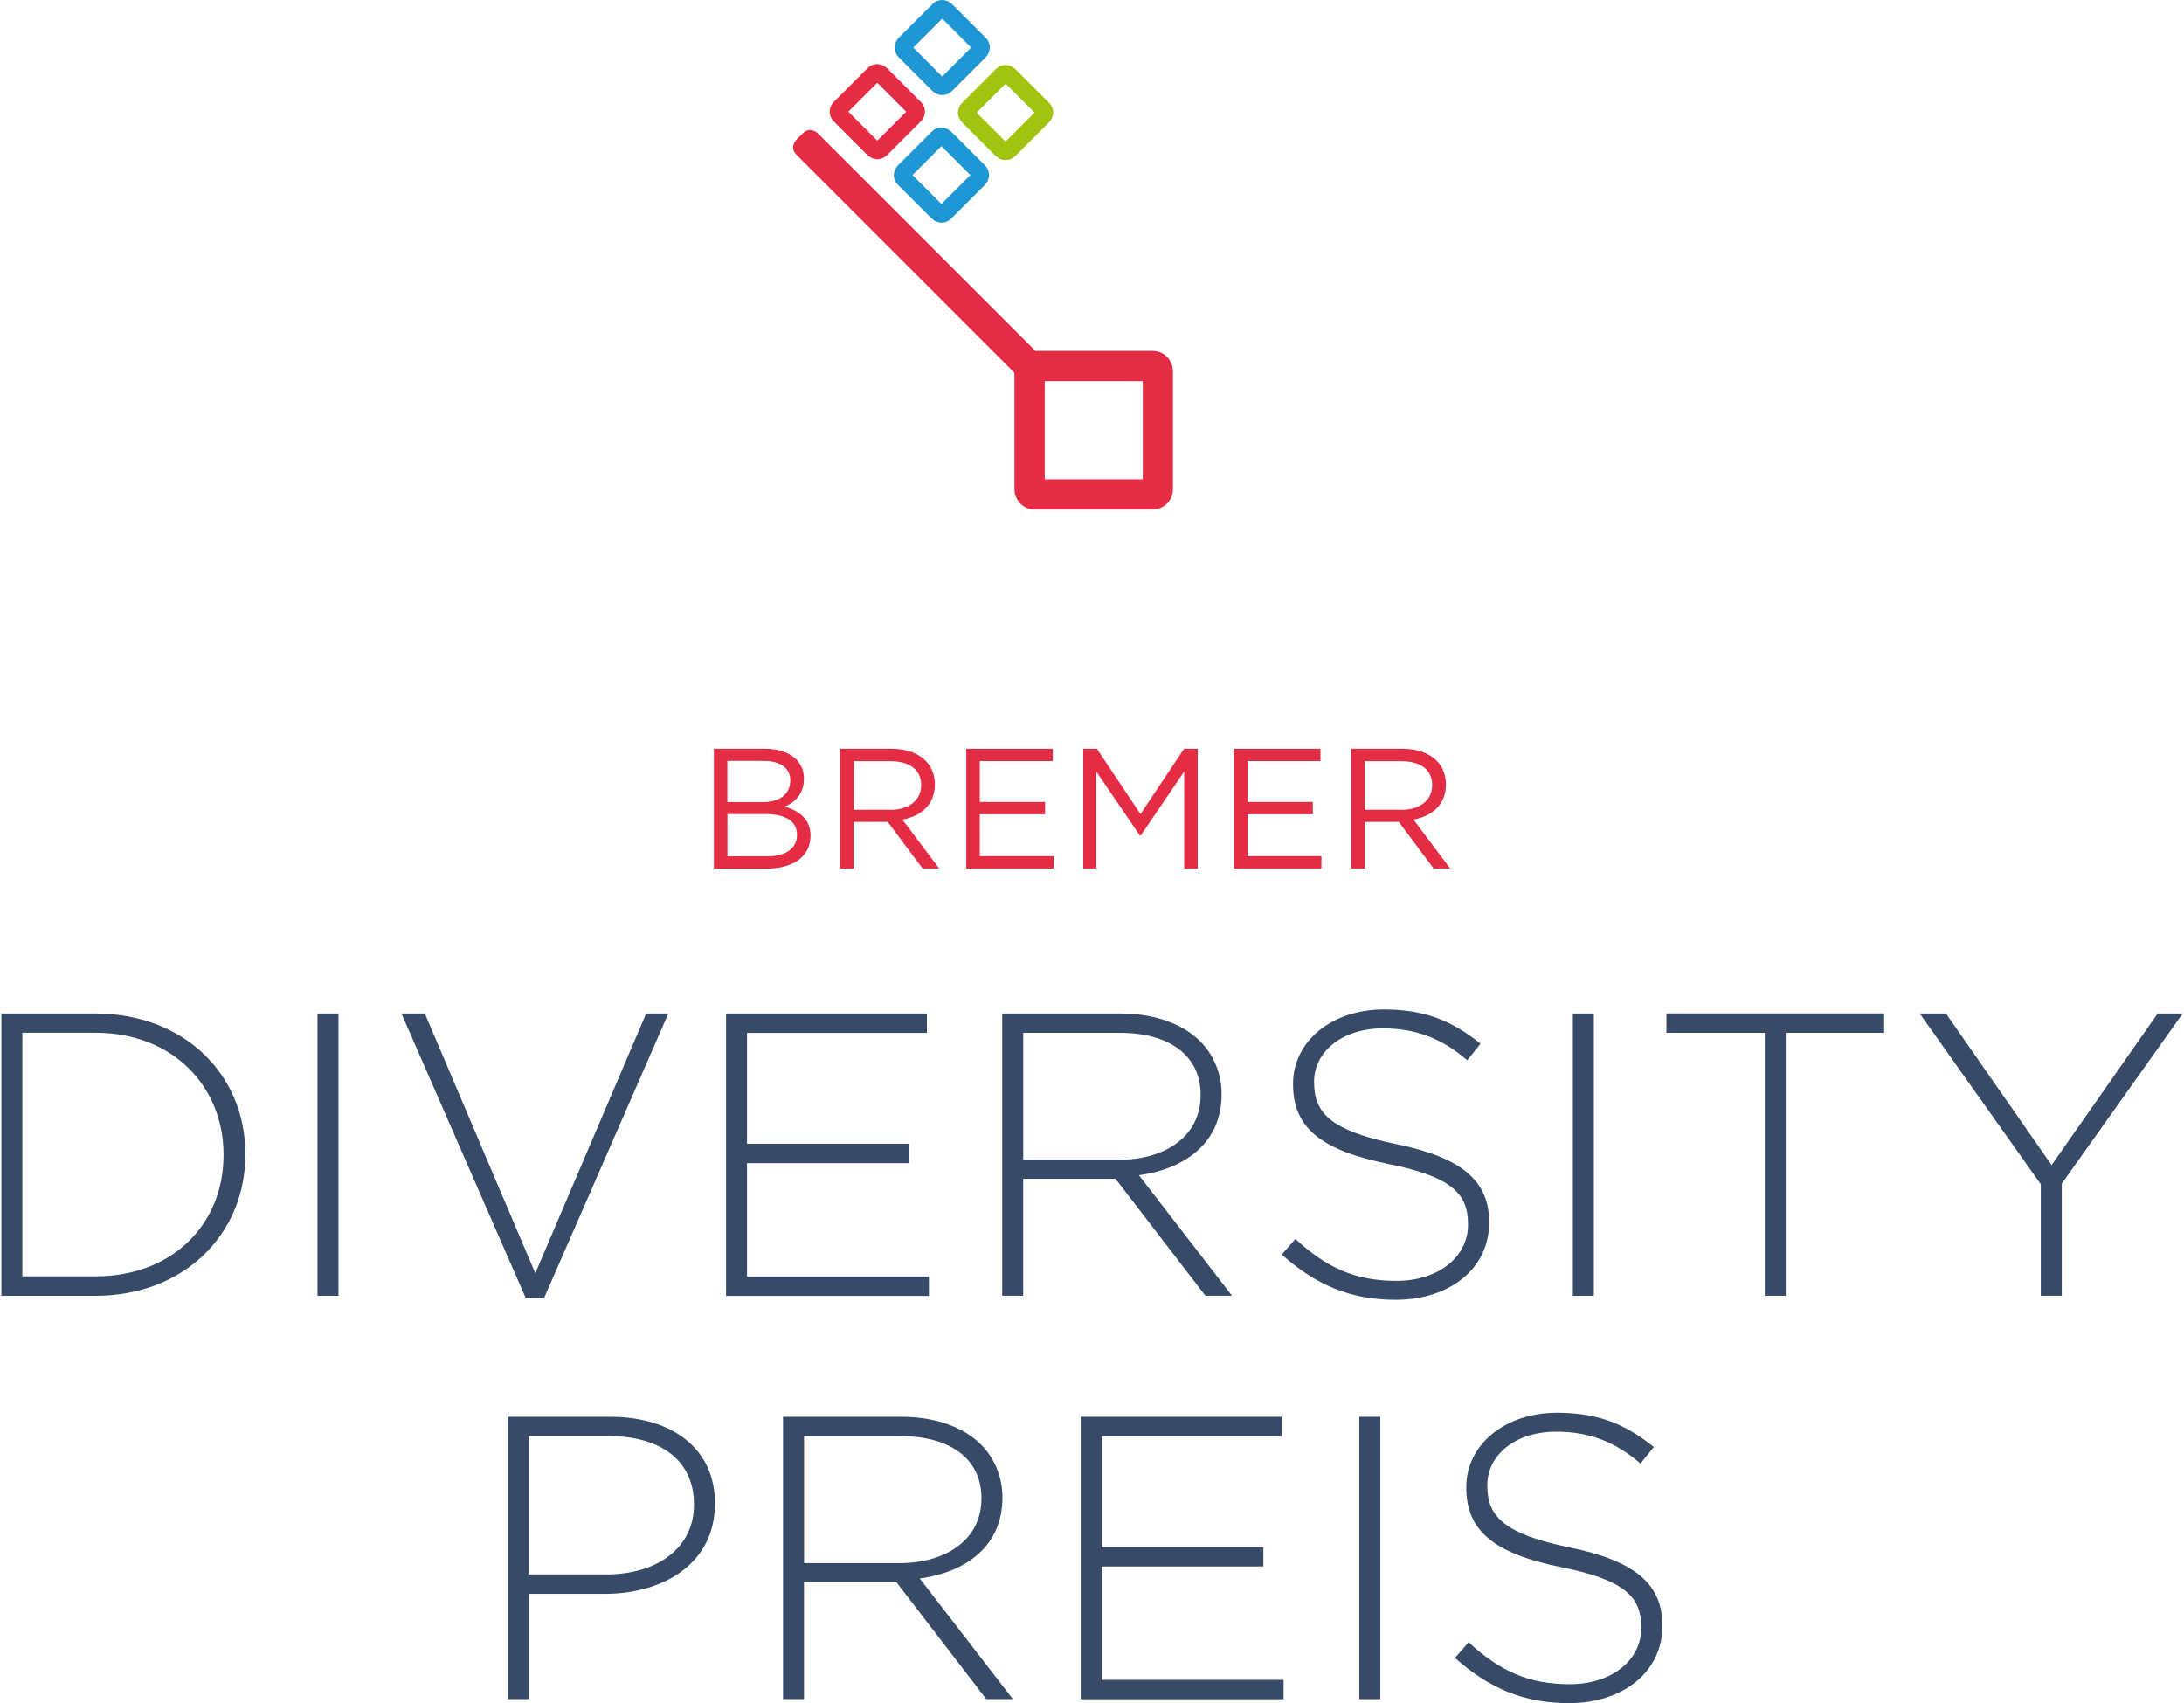 <?xml version="1.0" encoding="UTF-8"?>
<svg xmlns="http://www.w3.org/2000/svg" id="Ebene_2" viewBox="0 0 290.22 226.56" width="295" height="230"><defs><style>.cls-1{fill:#374b69;}.cls-2{fill:#e52c45;}.cls-3{fill:#1e97d4;}.cls-4{fill:#a0c410;}</style></defs><g id="Video"><path class="cls-1" d="M0,134.82h12.5c11.8,0,19.96,8.1,19.96,18.67v.11c0,10.57-8.15,18.78-19.96,18.78H0v-37.56ZM2.79,137.39v32.4h9.71c10.46,0,17.06-7.14,17.06-16.1v-.11c0-8.91-6.6-16.2-17.06-16.2H2.79Z"/><path class="cls-1" d="M42.06,134.82h2.79v37.56h-2.79v-37.56Z"/><path class="cls-1" d="M53.23,134.82h3.11l14.7,34.55,14.75-34.55h2.95l-16.52,37.82h-2.47l-16.52-37.82Z"/><path class="cls-1" d="M96.42,134.82h26.72v2.58h-23.93v14.75h21.51v2.58h-21.51v15.08h24.2v2.58h-26.99v-37.56Z"/><path class="cls-1" d="M133.17,134.82h15.77c4.61,0,8.32,1.45,10.57,3.7,1.77,1.77,2.84,4.29,2.84,6.97v.11c0,6.28-4.67,9.87-11,10.73l12.39,16.04h-3.54l-11.96-15.56h-12.29v15.56h-2.79v-37.56ZM148.62,154.29c6.28,0,10.94-3.17,10.94-8.58v-.11c0-5.04-3.97-8.21-10.78-8.21h-12.82v16.9h12.66Z"/><path class="cls-1" d="M170.35,166.9l1.82-2.09c4.13,3.81,7.94,5.58,13.47,5.58s9.5-3.17,9.5-7.46v-.11c0-3.97-2.09-6.28-10.62-7.99-9.01-1.82-12.66-4.88-12.66-10.57v-.11c0-5.58,5.1-9.87,12.07-9.87,5.47,0,9.07,1.5,12.88,4.56l-1.77,2.2c-3.54-3.06-7.08-4.24-11.21-4.24-5.53,0-9.17,3.17-9.17,7.08v.11c0,3.97,2.04,6.38,10.95,8.21,8.69,1.77,12.34,4.88,12.34,10.35v.11c0,6.06-5.2,10.25-12.45,10.25-6.01,0-10.62-1.99-15.13-6.01Z"/><path class="cls-1" d="M209.09,134.82h2.79v37.56h-2.79v-37.56Z"/><path class="cls-1" d="M234.63,137.39h-13.09v-2.58h28.97v2.58h-13.09v34.98h-2.79v-34.98Z"/><path class="cls-1" d="M271.33,157.51l-16.09-22.69h3.49l14.06,20.17,14.11-20.17h3.33l-16.09,22.64v14.91h-2.79v-14.86Z"/><path class="cls-1" d="M67.36,188.47h13.63c8.26,0,13.95,4.24,13.95,11.48v.11c0,7.89-6.81,11.96-14.65,11.96h-10.14v14h-2.79v-37.56ZM80.45,209.44c6.97,0,11.7-3.65,11.7-9.23v-.11c0-5.96-4.61-9.07-11.37-9.07h-10.62v18.4h10.3Z"/><path class="cls-1" d="M104.01,188.47h15.77c4.61,0,8.32,1.45,10.57,3.7,1.77,1.77,2.84,4.29,2.84,6.97v.11c0,6.28-4.67,9.87-11,10.73l12.39,16.04h-3.54l-11.96-15.56h-12.29v15.56h-2.79v-37.56ZM119.46,207.94c6.28,0,10.94-3.17,10.94-8.58v-.11c0-5.04-3.97-8.21-10.78-8.21h-12.82v16.9h12.66Z"/><path class="cls-1" d="M143.61,188.47h26.72v2.58h-23.93v14.75h21.51v2.58h-21.51v15.08h24.2v2.58h-26.99v-37.56Z"/><path class="cls-1" d="M180.68,188.47h2.79v37.56h-2.79v-37.56Z"/><path class="cls-1" d="M193.4,220.55l1.82-2.09c4.13,3.81,7.94,5.58,13.47,5.58s9.5-3.17,9.5-7.46v-.11c0-3.97-2.09-6.28-10.62-7.99-9.01-1.82-12.66-4.88-12.66-10.57v-.11c0-5.58,5.1-9.87,12.07-9.87,5.47,0,9.07,1.5,12.88,4.56l-1.77,2.2c-3.54-3.06-7.08-4.24-11.21-4.24-5.53,0-9.17,3.17-9.17,7.08v.11c0,3.97,2.04,6.38,10.95,8.21,8.69,1.77,12.34,4.88,12.34,10.35v.11c0,6.06-5.2,10.25-12.45,10.25-6.01,0-10.62-1.99-15.13-6.01Z"/><path class="cls-2" d="M94.82,99.6h6.78c1.82,0,3.25.52,4.16,1.41.66.68,1.02,1.52,1.02,2.55v.05c0,2.07-1.27,3.14-2.53,3.69,1.89.57,3.41,1.66,3.41,3.84v.05c0,2.73-2.3,4.35-5.78,4.35h-7.08v-15.93ZM104.97,103.81c0-1.57-1.25-2.59-3.53-2.59h-4.85v5.48h4.71c2.16,0,3.66-.98,3.66-2.84v-.05ZM101.63,108.29h-5.03v5.62h5.35c2.41,0,3.91-1.07,3.91-2.84v-.05c0-1.73-1.46-2.73-4.23-2.73Z"/><path class="cls-2" d="M111.59,99.6h6.85c1.96,0,3.53.59,4.53,1.59.77.77,1.23,1.89,1.23,3.14v.05c0,2.64-1.82,4.19-4.32,4.64l4.89,6.51h-2.21l-4.62-6.19h-4.55v6.19h-1.8v-15.93ZM118.28,107.73c2.39,0,4.1-1.23,4.1-3.28v-.05c0-1.96-1.5-3.14-4.07-3.14h-4.91v6.46h4.89Z"/><path class="cls-2" d="M128.38,99.6h11.51v1.64h-9.71v5.44h8.69v1.64h-8.69v5.57h9.83v1.64h-11.63v-15.93Z"/><path class="cls-2" d="M143.94,99.6h1.82l5.8,8.69,5.8-8.69h1.82v15.93h-1.8v-12.9l-5.8,8.53h-.09l-5.8-8.51v12.88h-1.75v-15.93Z"/><path class="cls-2" d="M164,99.6h11.51v1.64h-9.71v5.44h8.69v1.64h-8.69v5.57h9.83v1.64h-11.63v-15.93Z"/><path class="cls-2" d="M179.59,99.6h6.85c1.96,0,3.53.59,4.53,1.59.77.77,1.23,1.89,1.23,3.14v.05c0,2.64-1.82,4.19-4.32,4.64l4.89,6.51h-2.21l-4.62-6.19h-4.55v6.19h-1.8v-15.93ZM186.28,107.73c2.39,0,4.09-1.23,4.09-3.28v-.05c0-1.96-1.5-3.14-4.07-3.14h-4.91v6.46h4.89Z"/><path class="cls-3" d="M121.33,6.33l3.85,3.85,3.85-3.85-3.85-3.85-3.85,3.85ZM125.2,12.65h0c-.72,0-1.2-.43-1.34-.56l-4.45-4.45c-.86-.86-.64-2,0-2.63l4.45-4.45c.46-.46.96-.56,1.3-.56.72,0,1.2.43,1.34.56l4.45,4.45c.86.86.64,2,0,2.63l-4.45,4.45c-.46.46-.96.56-1.3.56M121.23,23.29l3.85,3.85,3.85-3.85-3.85-3.85-3.85,3.85ZM125.1,29.62h0c-.72,0-1.2-.43-1.34-.56l-4.45-4.45c-.86-.86-.64-2,0-2.63l4.45-4.45c.46-.46.96-.56,1.3-.56.72,0,1.2.43,1.34.56l4.45,4.45c.51.51.69,1.21.47,1.87-.14.41-.39.69-.47.76l-4.45,4.45c-.46.46-.96.56-1.3.56"/><path class="cls-4" d="M129.76,14.98l3.85,3.85,3.85-3.85-3.85-3.85-3.85,3.85ZM133.63,21.3h0c-.72,0-1.2-.43-1.34-.56l-4.45-4.45c-.51-.51-.69-1.21-.47-1.87.14-.41.39-.69.47-.76l4.45-4.45c.46-.46.96-.56,1.3-.56.72,0,1.2.43,1.34.56l4.45,4.45c.86.86.64,2,0,2.63l-4.45,4.45c-.46.46-.96.56-1.3.56"/><path class="cls-2" d="M112.69,14.86l3.85,3.85,3.85-3.85-3.85-3.85-3.85,3.85ZM116.56,21.18h0c-.72,0-1.2-.43-1.34-.56l-4.45-4.45c-.51-.51-.69-1.21-.47-1.87.14-.41.39-.69.47-.76l4.45-4.45c.46-.46.96-.56,1.3-.56.72,0,1.2.43,1.34.56l4.45,4.45c.86.86.64,2,0,2.63l-4.45,4.45c-.46.46-.96.56-1.3.56"/><path class="cls-2" d="M151.87,63.75h-13.05v-13.05h13.05v13.05ZM153.16,46.68h-15.58l-28.93-28.93s-1.02-1.02-2.04,0l-.81.81s-1.02,1.02,0,2.04l28.99,28.99v15.46c0,1.34,1.02,2.72,2.72,2.72h15.65c1.34,0,2.72-1.02,2.72-2.72v-15.65c0-1.34-1.02-2.72-2.72-2.72"/></g></svg>
